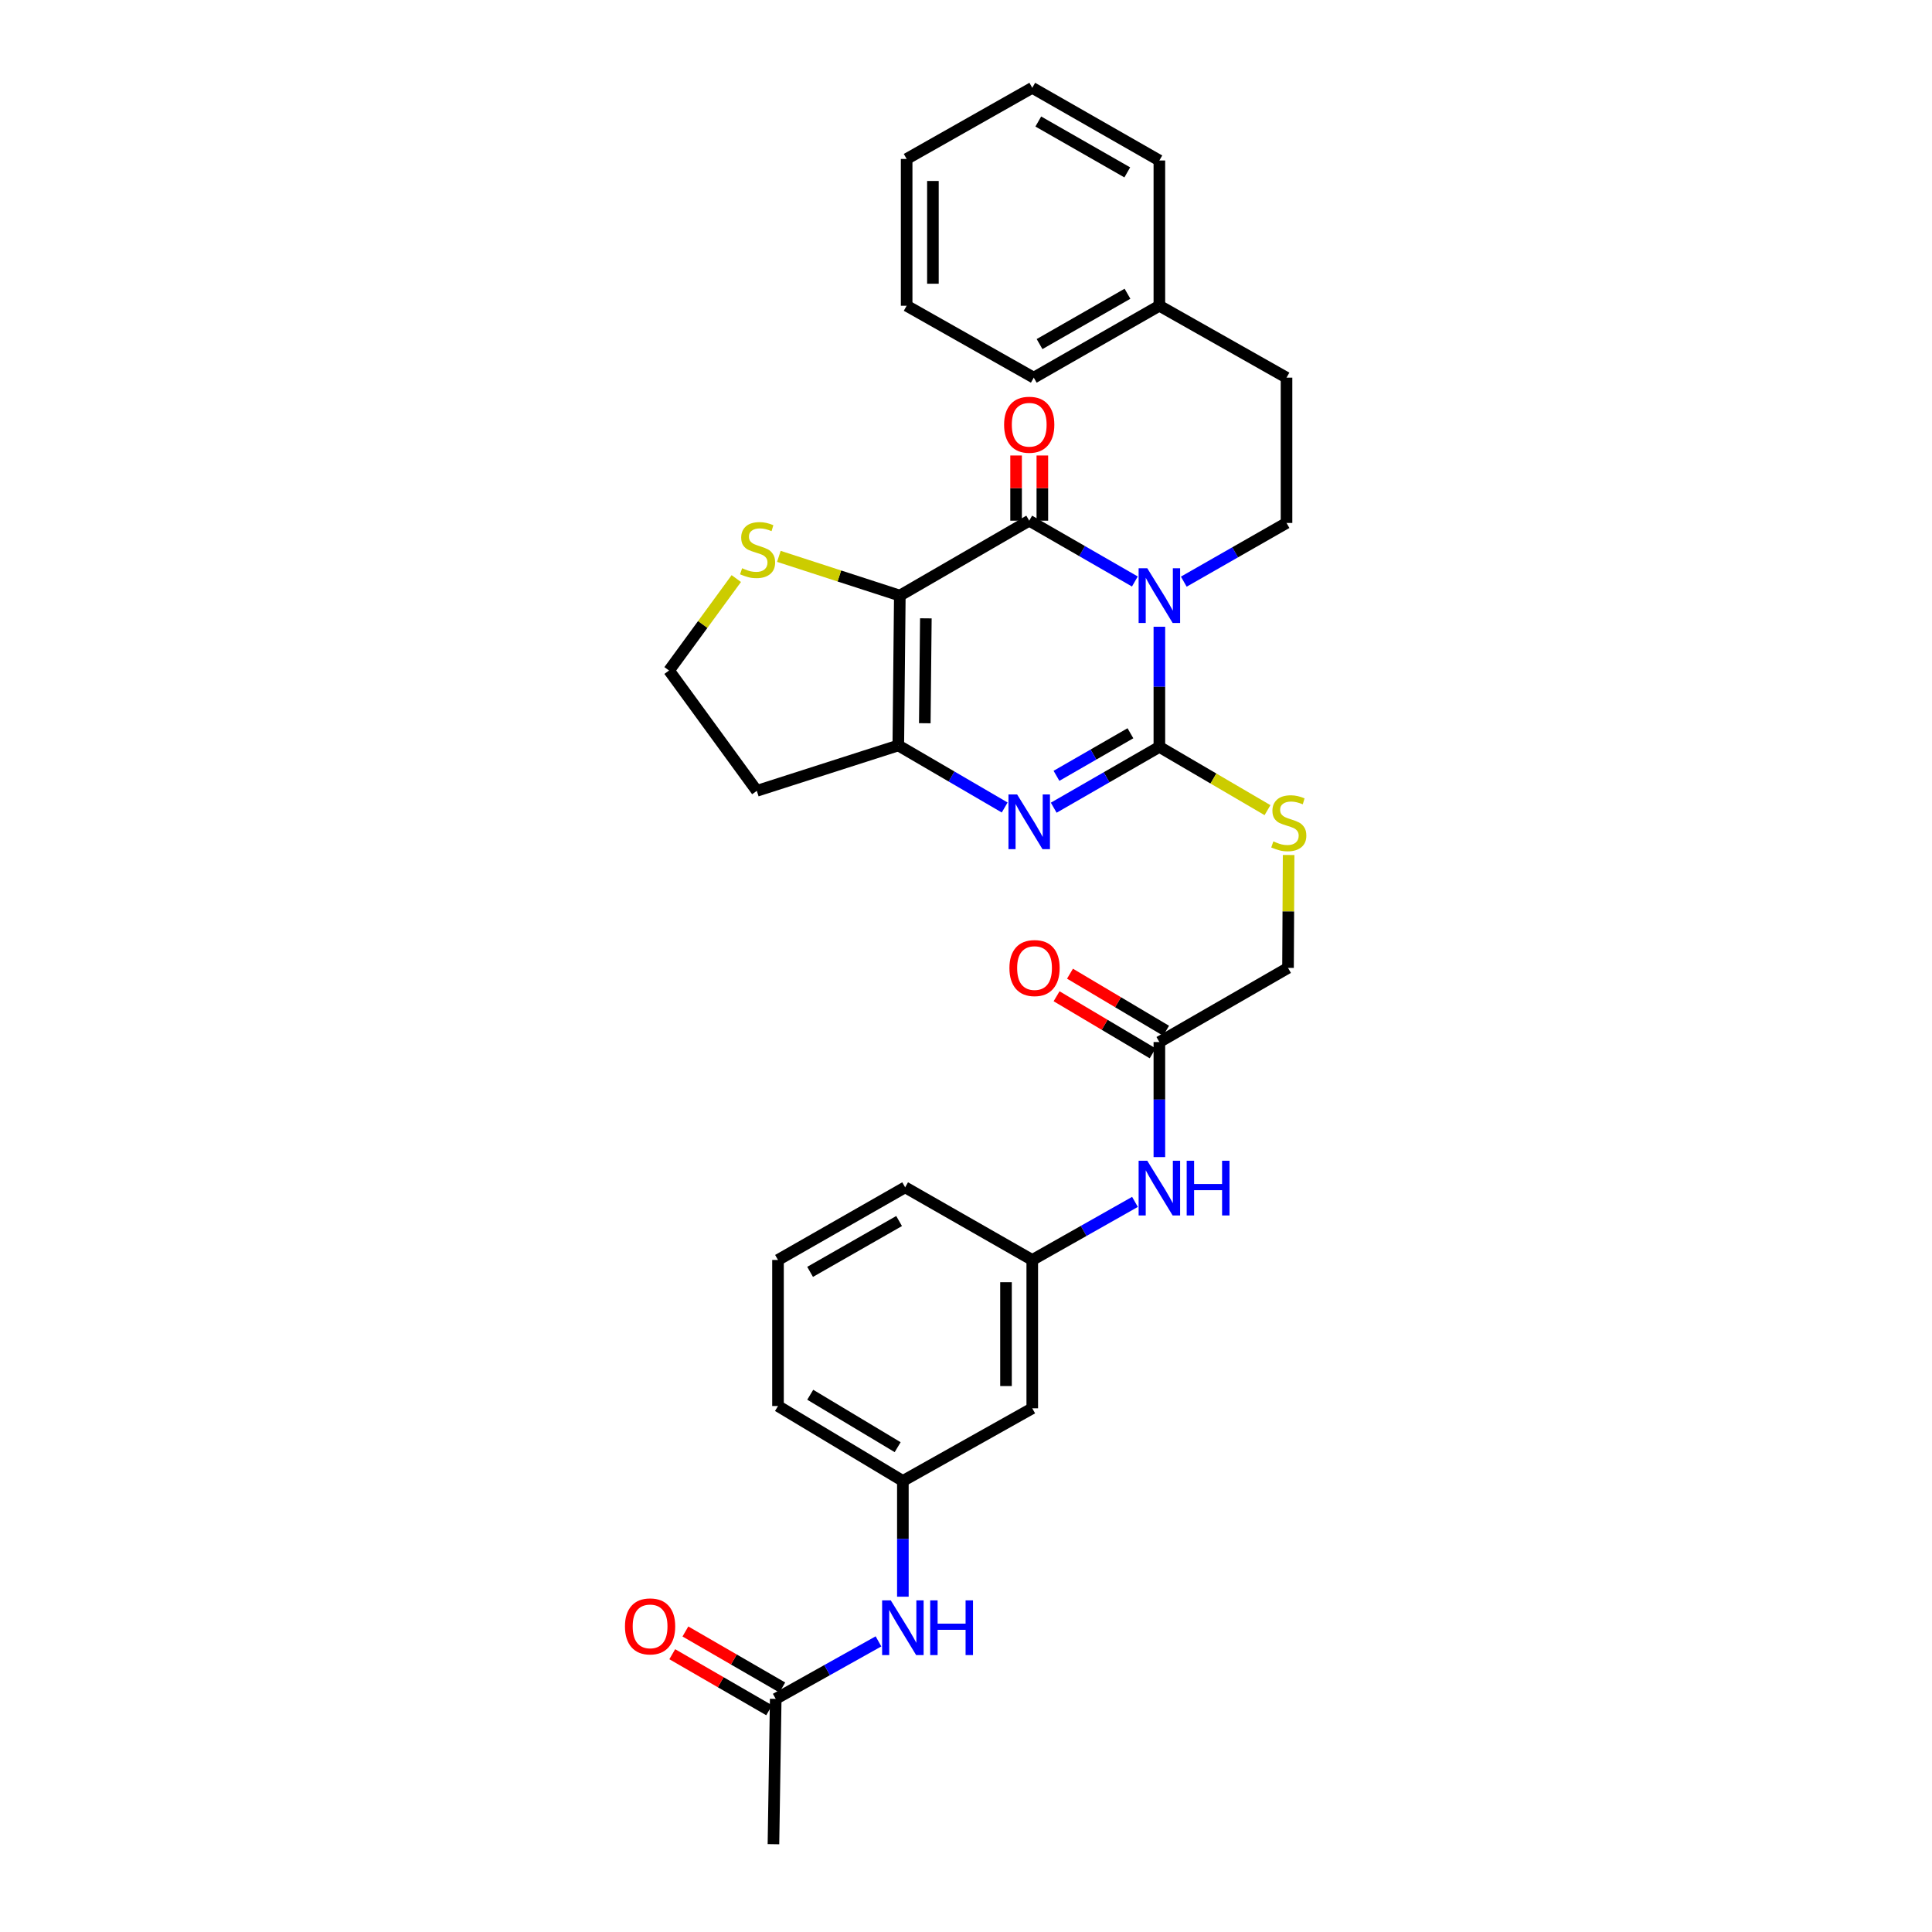 <?xml version='1.0' encoding='iso-8859-1'?>
<svg version='1.1' baseProfile='full'
              xmlns='http://www.w3.org/2000/svg'
                      xmlns:rdkit='http://www.rdkit.org/xml'
                      xmlns:xlink='http://www.w3.org/1999/xlink'
                  xml:space='preserve'
width='1000px' height='1000px' viewBox='0 0 1000 1000'>
<!-- END OF HEADER -->
<rect style='opacity:1.0;fill:#FFFFFF;stroke:none' width='1000' height='1000' x='0' y='0'> </rect>
<path class='bond-0' d='M 600.088,324.398 L 600.088,355.494' style='fill:none;fill-rule:evenodd;stroke:#0000FF;stroke-width:6px;stroke-linecap:butt;stroke-linejoin:miter;stroke-opacity:1' />
<path class='bond-0' d='M 600.088,355.494 L 600.088,386.59' style='fill:none;fill-rule:evenodd;stroke:#000000;stroke-width:6px;stroke-linecap:butt;stroke-linejoin:miter;stroke-opacity:1' />
<path class='bond-2' d='M 587.405,300.98 L 560.063,285.241' style='fill:none;fill-rule:evenodd;stroke:#0000FF;stroke-width:6px;stroke-linecap:butt;stroke-linejoin:miter;stroke-opacity:1' />
<path class='bond-2' d='M 560.063,285.241 L 532.721,269.503' style='fill:none;fill-rule:evenodd;stroke:#000000;stroke-width:6px;stroke-linecap:butt;stroke-linejoin:miter;stroke-opacity:1' />
<path class='bond-5' d='M 612.723,301.062 L 639.312,285.871' style='fill:none;fill-rule:evenodd;stroke:#0000FF;stroke-width:6px;stroke-linecap:butt;stroke-linejoin:miter;stroke-opacity:1' />
<path class='bond-5' d='M 639.312,285.871 L 665.901,270.681' style='fill:none;fill-rule:evenodd;stroke:#000000;stroke-width:6px;stroke-linecap:butt;stroke-linejoin:miter;stroke-opacity:1' />
<path class='bond-3' d='M 600.088,386.59 L 572.746,402.329' style='fill:none;fill-rule:evenodd;stroke:#000000;stroke-width:6px;stroke-linecap:butt;stroke-linejoin:miter;stroke-opacity:1' />
<path class='bond-3' d='M 572.746,402.329 L 545.404,418.067' style='fill:none;fill-rule:evenodd;stroke:#0000FF;stroke-width:6px;stroke-linecap:butt;stroke-linejoin:miter;stroke-opacity:1' />
<path class='bond-3' d='M 585.105,379.531 L 565.965,390.548' style='fill:none;fill-rule:evenodd;stroke:#000000;stroke-width:6px;stroke-linecap:butt;stroke-linejoin:miter;stroke-opacity:1' />
<path class='bond-3' d='M 565.965,390.548 L 546.826,401.565' style='fill:none;fill-rule:evenodd;stroke:#0000FF;stroke-width:6px;stroke-linecap:butt;stroke-linejoin:miter;stroke-opacity:1' />
<path class='bond-7' d='M 600.088,386.59 L 628.073,402.963' style='fill:none;fill-rule:evenodd;stroke:#000000;stroke-width:6px;stroke-linecap:butt;stroke-linejoin:miter;stroke-opacity:1' />
<path class='bond-7' d='M 628.073,402.963 L 656.058,419.335' style='fill:none;fill-rule:evenodd;stroke:#CCCC00;stroke-width:6px;stroke-linecap:butt;stroke-linejoin:miter;stroke-opacity:1' />
<path class='bond-1' d='M 465.746,308.28 L 532.721,269.503' style='fill:none;fill-rule:evenodd;stroke:#000000;stroke-width:6px;stroke-linecap:butt;stroke-linejoin:miter;stroke-opacity:1' />
<path class='bond-4' d='M 465.746,308.28 L 464.96,385.843' style='fill:none;fill-rule:evenodd;stroke:#000000;stroke-width:6px;stroke-linecap:butt;stroke-linejoin:miter;stroke-opacity:1' />
<path class='bond-4' d='M 479.22,320.052 L 478.67,374.346' style='fill:none;fill-rule:evenodd;stroke:#000000;stroke-width:6px;stroke-linecap:butt;stroke-linejoin:miter;stroke-opacity:1' />
<path class='bond-6' d='M 465.746,308.28 L 434.443,298.124' style='fill:none;fill-rule:evenodd;stroke:#000000;stroke-width:6px;stroke-linecap:butt;stroke-linejoin:miter;stroke-opacity:1' />
<path class='bond-6' d='M 434.443,298.124 L 403.14,287.968' style='fill:none;fill-rule:evenodd;stroke:#CCCC00;stroke-width:6px;stroke-linecap:butt;stroke-linejoin:miter;stroke-opacity:1' />
<path class='bond-9' d='M 539.517,269.503 L 539.517,252.633' style='fill:none;fill-rule:evenodd;stroke:#000000;stroke-width:6px;stroke-linecap:butt;stroke-linejoin:miter;stroke-opacity:1' />
<path class='bond-9' d='M 539.517,252.633 L 539.517,235.764' style='fill:none;fill-rule:evenodd;stroke:#FF0000;stroke-width:6px;stroke-linecap:butt;stroke-linejoin:miter;stroke-opacity:1' />
<path class='bond-9' d='M 525.924,269.503 L 525.924,252.633' style='fill:none;fill-rule:evenodd;stroke:#000000;stroke-width:6px;stroke-linecap:butt;stroke-linejoin:miter;stroke-opacity:1' />
<path class='bond-9' d='M 525.924,252.633 L 525.924,235.764' style='fill:none;fill-rule:evenodd;stroke:#FF0000;stroke-width:6px;stroke-linecap:butt;stroke-linejoin:miter;stroke-opacity:1' />
<path class='bond-32' d='M 520.02,417.959 L 492.49,401.901' style='fill:none;fill-rule:evenodd;stroke:#0000FF;stroke-width:6px;stroke-linecap:butt;stroke-linejoin:miter;stroke-opacity:1' />
<path class='bond-32' d='M 492.49,401.901 L 464.96,385.843' style='fill:none;fill-rule:evenodd;stroke:#000000;stroke-width:6px;stroke-linecap:butt;stroke-linejoin:miter;stroke-opacity:1' />
<path class='bond-16' d='M 464.96,385.843 L 391.725,409.336' style='fill:none;fill-rule:evenodd;stroke:#000000;stroke-width:6px;stroke-linecap:butt;stroke-linejoin:miter;stroke-opacity:1' />
<path class='bond-21' d='M 665.901,270.681 L 665.901,195.474' style='fill:none;fill-rule:evenodd;stroke:#000000;stroke-width:6px;stroke-linecap:butt;stroke-linejoin:miter;stroke-opacity:1' />
<path class='bond-20' d='M 381.104,299.465 L 363.703,323.261' style='fill:none;fill-rule:evenodd;stroke:#CCCC00;stroke-width:6px;stroke-linecap:butt;stroke-linejoin:miter;stroke-opacity:1' />
<path class='bond-20' d='M 363.703,323.261 L 346.302,347.058' style='fill:none;fill-rule:evenodd;stroke:#000000;stroke-width:6px;stroke-linecap:butt;stroke-linejoin:miter;stroke-opacity:1' />
<path class='bond-19' d='M 666.989,442.543 L 666.834,471.762' style='fill:none;fill-rule:evenodd;stroke:#CCCC00;stroke-width:6px;stroke-linecap:butt;stroke-linejoin:miter;stroke-opacity:1' />
<path class='bond-19' d='M 666.834,471.762 L 666.678,500.982' style='fill:none;fill-rule:evenodd;stroke:#000000;stroke-width:6px;stroke-linecap:butt;stroke-linejoin:miter;stroke-opacity:1' />
<path class='bond-8' d='M 600.088,539.359 L 666.678,500.982' style='fill:none;fill-rule:evenodd;stroke:#000000;stroke-width:6px;stroke-linecap:butt;stroke-linejoin:miter;stroke-opacity:1' />
<path class='bond-11' d='M 600.088,539.359 L 600.088,569.133' style='fill:none;fill-rule:evenodd;stroke:#000000;stroke-width:6px;stroke-linecap:butt;stroke-linejoin:miter;stroke-opacity:1' />
<path class='bond-11' d='M 600.088,569.133 L 600.088,598.908' style='fill:none;fill-rule:evenodd;stroke:#0000FF;stroke-width:6px;stroke-linecap:butt;stroke-linejoin:miter;stroke-opacity:1' />
<path class='bond-17' d='M 603.559,533.516 L 578.693,518.746' style='fill:none;fill-rule:evenodd;stroke:#000000;stroke-width:6px;stroke-linecap:butt;stroke-linejoin:miter;stroke-opacity:1' />
<path class='bond-17' d='M 578.693,518.746 L 553.827,503.976' style='fill:none;fill-rule:evenodd;stroke:#FF0000;stroke-width:6px;stroke-linecap:butt;stroke-linejoin:miter;stroke-opacity:1' />
<path class='bond-17' d='M 596.618,545.202 L 571.751,530.432' style='fill:none;fill-rule:evenodd;stroke:#000000;stroke-width:6px;stroke-linecap:butt;stroke-linejoin:miter;stroke-opacity:1' />
<path class='bond-17' d='M 571.751,530.432 L 546.885,515.663' style='fill:none;fill-rule:evenodd;stroke:#FF0000;stroke-width:6px;stroke-linecap:butt;stroke-linejoin:miter;stroke-opacity:1' />
<path class='bond-10' d='M 401.512,879.332 L 428.105,864.453' style='fill:none;fill-rule:evenodd;stroke:#000000;stroke-width:6px;stroke-linecap:butt;stroke-linejoin:miter;stroke-opacity:1' />
<path class='bond-10' d='M 428.105,864.453 L 454.699,849.574' style='fill:none;fill-rule:evenodd;stroke:#0000FF;stroke-width:6px;stroke-linecap:butt;stroke-linejoin:miter;stroke-opacity:1' />
<path class='bond-18' d='M 404.914,873.448 L 379.839,858.95' style='fill:none;fill-rule:evenodd;stroke:#000000;stroke-width:6px;stroke-linecap:butt;stroke-linejoin:miter;stroke-opacity:1' />
<path class='bond-18' d='M 379.839,858.95 L 354.765,844.451' style='fill:none;fill-rule:evenodd;stroke:#FF0000;stroke-width:6px;stroke-linecap:butt;stroke-linejoin:miter;stroke-opacity:1' />
<path class='bond-18' d='M 398.11,885.215 L 373.035,870.717' style='fill:none;fill-rule:evenodd;stroke:#000000;stroke-width:6px;stroke-linecap:butt;stroke-linejoin:miter;stroke-opacity:1' />
<path class='bond-18' d='M 373.035,870.717 L 347.961,856.218' style='fill:none;fill-rule:evenodd;stroke:#FF0000;stroke-width:6px;stroke-linecap:butt;stroke-linejoin:miter;stroke-opacity:1' />
<path class='bond-24' d='M 401.512,879.332 L 400.334,954.545' style='fill:none;fill-rule:evenodd;stroke:#000000;stroke-width:6px;stroke-linecap:butt;stroke-linejoin:miter;stroke-opacity:1' />
<path class='bond-14' d='M 587.459,622.099 L 560.879,637.128' style='fill:none;fill-rule:evenodd;stroke:#0000FF;stroke-width:6px;stroke-linecap:butt;stroke-linejoin:miter;stroke-opacity:1' />
<path class='bond-14' d='M 560.879,637.128 L 534.299,652.157' style='fill:none;fill-rule:evenodd;stroke:#000000;stroke-width:6px;stroke-linecap:butt;stroke-linejoin:miter;stroke-opacity:1' />
<path class='bond-12' d='M 467.324,826.451 L 467.324,796.492' style='fill:none;fill-rule:evenodd;stroke:#0000FF;stroke-width:6px;stroke-linecap:butt;stroke-linejoin:miter;stroke-opacity:1' />
<path class='bond-12' d='M 467.324,796.492 L 467.324,766.533' style='fill:none;fill-rule:evenodd;stroke:#000000;stroke-width:6px;stroke-linecap:butt;stroke-linejoin:miter;stroke-opacity:1' />
<path class='bond-13' d='M 534.299,728.934 L 534.299,652.157' style='fill:none;fill-rule:evenodd;stroke:#000000;stroke-width:6px;stroke-linecap:butt;stroke-linejoin:miter;stroke-opacity:1' />
<path class='bond-13' d='M 520.706,717.418 L 520.706,663.674' style='fill:none;fill-rule:evenodd;stroke:#000000;stroke-width:6px;stroke-linecap:butt;stroke-linejoin:miter;stroke-opacity:1' />
<path class='bond-15' d='M 534.299,728.934 L 467.324,766.533' style='fill:none;fill-rule:evenodd;stroke:#000000;stroke-width:6px;stroke-linecap:butt;stroke-linejoin:miter;stroke-opacity:1' />
<path class='bond-25' d='M 534.299,652.157 L 468.502,614.558' style='fill:none;fill-rule:evenodd;stroke:#000000;stroke-width:6px;stroke-linecap:butt;stroke-linejoin:miter;stroke-opacity:1' />
<path class='bond-35' d='M 467.324,766.533 L 402.69,727.756' style='fill:none;fill-rule:evenodd;stroke:#000000;stroke-width:6px;stroke-linecap:butt;stroke-linejoin:miter;stroke-opacity:1' />
<path class='bond-35' d='M 464.622,749.061 L 419.378,721.917' style='fill:none;fill-rule:evenodd;stroke:#000000;stroke-width:6px;stroke-linecap:butt;stroke-linejoin:miter;stroke-opacity:1' />
<path class='bond-33' d='M 391.725,409.336 L 346.302,347.058' style='fill:none;fill-rule:evenodd;stroke:#000000;stroke-width:6px;stroke-linecap:butt;stroke-linejoin:miter;stroke-opacity:1' />
<path class='bond-22' d='M 665.901,195.474 L 600.088,158.253' style='fill:none;fill-rule:evenodd;stroke:#000000;stroke-width:6px;stroke-linecap:butt;stroke-linejoin:miter;stroke-opacity:1' />
<path class='bond-27' d='M 600.088,158.253 L 535.077,195.474' style='fill:none;fill-rule:evenodd;stroke:#000000;stroke-width:6px;stroke-linecap:butt;stroke-linejoin:miter;stroke-opacity:1' />
<path class='bond-27' d='M 583.583,152.04 L 538.075,178.095' style='fill:none;fill-rule:evenodd;stroke:#000000;stroke-width:6px;stroke-linecap:butt;stroke-linejoin:miter;stroke-opacity:1' />
<path class='bond-28' d='M 600.088,158.253 L 600.088,83.069' style='fill:none;fill-rule:evenodd;stroke:#000000;stroke-width:6px;stroke-linecap:butt;stroke-linejoin:miter;stroke-opacity:1' />
<path class='bond-23' d='M 402.69,652.157 L 468.502,614.558' style='fill:none;fill-rule:evenodd;stroke:#000000;stroke-width:6px;stroke-linecap:butt;stroke-linejoin:miter;stroke-opacity:1' />
<path class='bond-23' d='M 419.305,658.32 L 465.373,632' style='fill:none;fill-rule:evenodd;stroke:#000000;stroke-width:6px;stroke-linecap:butt;stroke-linejoin:miter;stroke-opacity:1' />
<path class='bond-26' d='M 402.69,652.157 L 402.69,727.756' style='fill:none;fill-rule:evenodd;stroke:#000000;stroke-width:6px;stroke-linecap:butt;stroke-linejoin:miter;stroke-opacity:1' />
<path class='bond-30' d='M 535.077,195.474 L 469.28,158.253' style='fill:none;fill-rule:evenodd;stroke:#000000;stroke-width:6px;stroke-linecap:butt;stroke-linejoin:miter;stroke-opacity:1' />
<path class='bond-29' d='M 600.088,83.069 L 534.299,45.455' style='fill:none;fill-rule:evenodd;stroke:#000000;stroke-width:6px;stroke-linecap:butt;stroke-linejoin:miter;stroke-opacity:1' />
<path class='bond-29' d='M 583.473,89.227 L 537.421,62.897' style='fill:none;fill-rule:evenodd;stroke:#000000;stroke-width:6px;stroke-linecap:butt;stroke-linejoin:miter;stroke-opacity:1' />
<path class='bond-31' d='M 534.299,45.455 L 469.28,82.276' style='fill:none;fill-rule:evenodd;stroke:#000000;stroke-width:6px;stroke-linecap:butt;stroke-linejoin:miter;stroke-opacity:1' />
<path class='bond-34' d='M 469.28,158.253 L 469.28,82.276' style='fill:none;fill-rule:evenodd;stroke:#000000;stroke-width:6px;stroke-linecap:butt;stroke-linejoin:miter;stroke-opacity:1' />
<path class='bond-34' d='M 482.873,146.856 L 482.873,93.673' style='fill:none;fill-rule:evenodd;stroke:#000000;stroke-width:6px;stroke-linecap:butt;stroke-linejoin:miter;stroke-opacity:1' />
<path  class='atom-0' d='M 593.828 294.12
L 603.108 309.12
Q 604.028 310.6, 605.508 313.28
Q 606.988 315.96, 607.068 316.12
L 607.068 294.12
L 610.828 294.12
L 610.828 322.44
L 606.948 322.44
L 596.988 306.04
Q 595.828 304.12, 594.588 301.92
Q 593.388 299.72, 593.028 299.04
L 593.028 322.44
L 589.348 322.44
L 589.348 294.12
L 593.828 294.12
' fill='#0000FF'/>
<path  class='atom-4' d='M 526.461 411.208
L 535.741 426.208
Q 536.661 427.688, 538.141 430.368
Q 539.621 433.048, 539.701 433.208
L 539.701 411.208
L 543.461 411.208
L 543.461 439.528
L 539.581 439.528
L 529.621 423.128
Q 528.461 421.208, 527.221 419.008
Q 526.021 416.808, 525.661 416.128
L 525.661 439.528
L 521.981 439.528
L 521.981 411.208
L 526.461 411.208
' fill='#0000FF'/>
<path  class='atom-7' d='M 384.125 294.114
Q 384.445 294.234, 385.765 294.794
Q 387.085 295.354, 388.525 295.714
Q 390.005 296.034, 391.445 296.034
Q 394.125 296.034, 395.685 294.754
Q 397.245 293.434, 397.245 291.154
Q 397.245 289.594, 396.445 288.634
Q 395.685 287.674, 394.485 287.154
Q 393.285 286.634, 391.285 286.034
Q 388.765 285.274, 387.245 284.554
Q 385.765 283.834, 384.685 282.314
Q 383.645 280.794, 383.645 278.234
Q 383.645 274.674, 386.045 272.474
Q 388.485 270.274, 393.285 270.274
Q 396.565 270.274, 400.285 271.834
L 399.365 274.914
Q 395.965 273.514, 393.405 273.514
Q 390.645 273.514, 389.125 274.674
Q 387.605 275.794, 387.645 277.754
Q 387.645 279.274, 388.405 280.194
Q 389.205 281.114, 390.325 281.634
Q 391.485 282.154, 393.405 282.754
Q 395.965 283.554, 397.485 284.354
Q 399.005 285.154, 400.085 286.794
Q 401.205 288.394, 401.205 291.154
Q 401.205 295.074, 398.565 297.194
Q 395.965 299.274, 391.605 299.274
Q 389.085 299.274, 387.165 298.714
Q 385.285 298.194, 383.045 297.274
L 384.125 294.114
' fill='#CCCC00'/>
<path  class='atom-8' d='M 659.079 435.503
Q 659.399 435.623, 660.719 436.183
Q 662.039 436.743, 663.479 437.103
Q 664.959 437.423, 666.399 437.423
Q 669.079 437.423, 670.639 436.143
Q 672.199 434.823, 672.199 432.543
Q 672.199 430.983, 671.399 430.023
Q 670.639 429.063, 669.439 428.543
Q 668.239 428.023, 666.239 427.423
Q 663.719 426.663, 662.199 425.943
Q 660.719 425.223, 659.639 423.703
Q 658.599 422.183, 658.599 419.623
Q 658.599 416.063, 660.999 413.863
Q 663.439 411.663, 668.239 411.663
Q 671.519 411.663, 675.239 413.223
L 674.319 416.303
Q 670.919 414.903, 668.359 414.903
Q 665.599 414.903, 664.079 416.063
Q 662.559 417.183, 662.599 419.143
Q 662.599 420.663, 663.359 421.583
Q 664.159 422.503, 665.279 423.023
Q 666.439 423.543, 668.359 424.143
Q 670.919 424.943, 672.439 425.743
Q 673.959 426.543, 675.039 428.183
Q 676.159 429.783, 676.159 432.543
Q 676.159 436.463, 673.519 438.583
Q 670.919 440.663, 666.559 440.663
Q 664.039 440.663, 662.119 440.103
Q 660.239 439.583, 657.999 438.663
L 659.079 435.503
' fill='#CCCC00'/>
<path  class='atom-10' d='M 519.721 219.84
Q 519.721 213.04, 523.081 209.24
Q 526.441 205.44, 532.721 205.44
Q 539.001 205.44, 542.361 209.24
Q 545.721 213.04, 545.721 219.84
Q 545.721 226.72, 542.321 230.64
Q 538.921 234.52, 532.721 234.52
Q 526.481 234.52, 523.081 230.64
Q 519.721 226.76, 519.721 219.84
M 532.721 231.32
Q 537.041 231.32, 539.361 228.44
Q 541.721 225.52, 541.721 219.84
Q 541.721 214.28, 539.361 211.48
Q 537.041 208.64, 532.721 208.64
Q 528.401 208.64, 526.041 211.44
Q 523.721 214.24, 523.721 219.84
Q 523.721 225.56, 526.041 228.44
Q 528.401 231.32, 532.721 231.32
' fill='#FF0000'/>
<path  class='atom-12' d='M 593.828 600.798
L 603.108 615.798
Q 604.028 617.278, 605.508 619.958
Q 606.988 622.638, 607.068 622.798
L 607.068 600.798
L 610.828 600.798
L 610.828 629.118
L 606.948 629.118
L 596.988 612.718
Q 595.828 610.798, 594.588 608.598
Q 593.388 606.398, 593.028 605.718
L 593.028 629.118
L 589.348 629.118
L 589.348 600.798
L 593.828 600.798
' fill='#0000FF'/>
<path  class='atom-12' d='M 614.228 600.798
L 618.068 600.798
L 618.068 612.838
L 632.548 612.838
L 632.548 600.798
L 636.388 600.798
L 636.388 629.118
L 632.548 629.118
L 632.548 616.038
L 618.068 616.038
L 618.068 629.118
L 614.228 629.118
L 614.228 600.798
' fill='#0000FF'/>
<path  class='atom-13' d='M 461.064 828.35
L 470.344 843.35
Q 471.264 844.83, 472.744 847.51
Q 474.224 850.19, 474.304 850.35
L 474.304 828.35
L 478.064 828.35
L 478.064 856.67
L 474.184 856.67
L 464.224 840.27
Q 463.064 838.35, 461.824 836.15
Q 460.624 833.95, 460.264 833.27
L 460.264 856.67
L 456.584 856.67
L 456.584 828.35
L 461.064 828.35
' fill='#0000FF'/>
<path  class='atom-13' d='M 481.464 828.35
L 485.304 828.35
L 485.304 840.39
L 499.784 840.39
L 499.784 828.35
L 503.624 828.35
L 503.624 856.67
L 499.784 856.67
L 499.784 843.59
L 485.304 843.59
L 485.304 856.67
L 481.464 856.67
L 481.464 828.35
' fill='#0000FF'/>
<path  class='atom-18' d='M 522.477 501.062
Q 522.477 494.262, 525.837 490.462
Q 529.197 486.662, 535.477 486.662
Q 541.757 486.662, 545.117 490.462
Q 548.477 494.262, 548.477 501.062
Q 548.477 507.942, 545.077 511.862
Q 541.677 515.742, 535.477 515.742
Q 529.237 515.742, 525.837 511.862
Q 522.477 507.982, 522.477 501.062
M 535.477 512.542
Q 539.797 512.542, 542.117 509.662
Q 544.477 506.742, 544.477 501.062
Q 544.477 495.502, 542.117 492.702
Q 539.797 489.862, 535.477 489.862
Q 531.157 489.862, 528.797 492.662
Q 526.477 495.462, 526.477 501.062
Q 526.477 506.782, 528.797 509.662
Q 531.157 512.542, 535.477 512.542
' fill='#FF0000'/>
<path  class='atom-19' d='M 323.485 841.812
Q 323.485 835.012, 326.845 831.212
Q 330.205 827.412, 336.485 827.412
Q 342.765 827.412, 346.125 831.212
Q 349.485 835.012, 349.485 841.812
Q 349.485 848.692, 346.085 852.612
Q 342.685 856.492, 336.485 856.492
Q 330.245 856.492, 326.845 852.612
Q 323.485 848.732, 323.485 841.812
M 336.485 853.292
Q 340.805 853.292, 343.125 850.412
Q 345.485 847.492, 345.485 841.812
Q 345.485 836.252, 343.125 833.452
Q 340.805 830.612, 336.485 830.612
Q 332.165 830.612, 329.805 833.412
Q 327.485 836.212, 327.485 841.812
Q 327.485 847.532, 329.805 850.412
Q 332.165 853.292, 336.485 853.292
' fill='#FF0000'/>
</svg>
